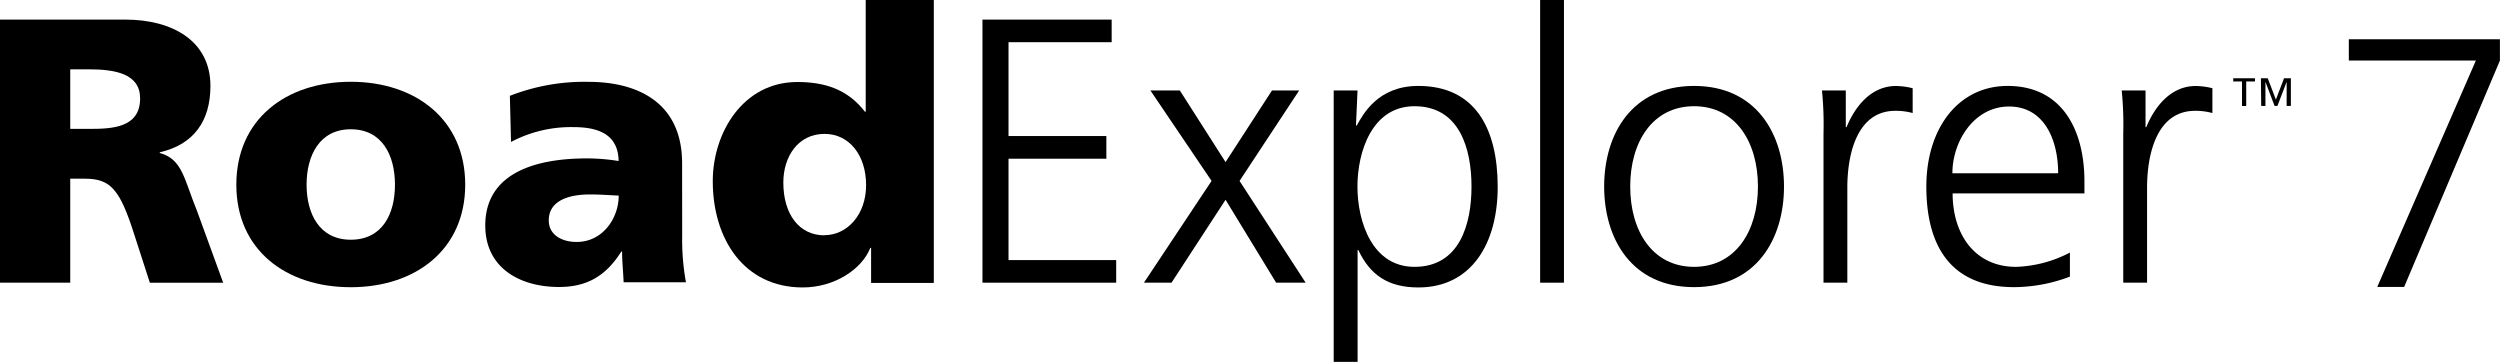 <svg id="Layer_1" data-name="Layer 1" xmlns="http://www.w3.org/2000/svg" viewBox="0 0 325.28 47.08"><title>_RoadExplorer_7_Logo</title><path d="M71.15,63.37v-.1c4.42-1,6.59-4.07,6.59-8.63,0-5.89-5-8.63-11.06-8.63H50.36V80.24H59.5V66.71h1.92c3.39,0,4.57,1.47,6.44,7.36l2,6.18h9.54L76,70.92C74.3,66.76,74.1,64.16,71.15,63.37Zm-9.24-3.14H59.5V52.48h2.41c3.49,0,6.68.59,6.68,3.78C68.6,60.13,64.86,60.23,61.91,60.23Z" transform="translate(-50.36 -43.46)"/><path d="M96,54.1c-8.45,0-14.89,4.9-14.89,13.39S87.56,80.83,96,80.83s14.89-4.9,14.89-13.34S104.47,54.1,96,54.1Zm0,20.55c-4.08,0-5.75-3.38-5.75-7.16s1.67-7.21,5.75-7.21,5.75,3.38,5.75,7.21S100.1,74.65,96,74.65Z" transform="translate(-50.36 -43.46)"/><path d="M139.11,64.7c0-7.8-5.65-10.59-12.19-10.59a26.52,26.52,0,0,0-10.22,1.82l.15,6A16.68,16.68,0,0,1,125,60c3.19,0,5.8.93,5.85,4.41a26.08,26.08,0,0,0-4.13-.34c-4.72,0-13.22.93-13.22,8.73,0,5.54,4.52,8,9.59,8,3.64,0,6.09-1.42,8.11-4.61h.1c0,1.32.15,2.65.2,4h8.11a31.19,31.19,0,0,1-.49-6ZM125.4,74.94c-2.06,0-3.64-1-3.64-2.8,0-2.45,2.36-3.38,5.36-3.38,1.33,0,2.61.1,3.74.15C130.86,71.9,128.74,74.94,125.4,74.94Z" transform="translate(-50.36 -43.46)"/><path d="M163,58h-.1c-2.26-2.94-5.26-3.87-8.8-3.87-7.08,0-11,6.62-11,12.9,0,7.55,4.08,13.83,11.7,13.83,4.08,0,7.67-2.31,8.8-5.15h.1v4.56h8.16V43.46H163Zm-5.36,16.08c-3.34,0-5.36-2.8-5.36-6.87,0-3.38,1.92-6.33,5.36-6.33,3.24,0,5.41,2.8,5.41,6.67S160.57,74.06,157.62,74.06Z" transform="translate(-50.36 -43.46)"/><polygon points="131.22 20.65 143.95 20.65 143.95 17.7 131.22 17.7 131.22 5.49 144.64 5.49 144.64 2.55 127.83 2.55 127.83 36.78 145.23 36.78 145.23 33.84 131.22 33.84 131.22 20.65"/><polygon points="169.04 11.77 165.5 11.77 159.46 21.09 153.51 11.77 149.68 11.77 157.64 23.54 148.84 36.78 152.43 36.78 159.46 25.99 166.04 36.78 169.88 36.78 161.28 23.54 169.04 11.77"/><path d="M234.89,54.64c-5.31,0-7.22,3.78-8,5.15h-.1l.2-4.56h-3.1V90.54H227V76h.1c1.52,3.24,3.88,4.86,7.81,4.86,6.88,0,10.32-5.69,10.32-13.09C245.22,60.13,242.27,54.64,234.89,54.64Zm-.49,23.54c-5.51,0-7.42-5.89-7.42-10.45s1.92-10.45,7.42-10.45c5.9,0,7.42,5.59,7.42,10.45S240.3,78.18,234.4,78.18Z" transform="translate(-50.36 -43.46)"/><rect x="200.39" width="3.1" height="36.78"/><path d="M270.78,54.64c-8.11,0-11.7,6.28-11.7,13.09s3.59,13.09,11.7,13.09,11.7-6.28,11.7-13.09S278.89,54.64,270.78,54.64Zm0,23.54c-5.41,0-8.31-4.66-8.31-10.45s2.9-10.45,8.31-10.45,8.31,4.66,8.31,10.45S276.18,78.18,270.78,78.18Z" transform="translate(-50.36 -43.46)"/><path d="M290.62,60h-.1V55.23h-3.1a44.69,44.69,0,0,1,.2,5.59V80.24h3.1V67.88c0-4.51,1.33-10,6.24-10a8.16,8.16,0,0,1,2.26.29V54.94a9.25,9.25,0,0,0-2.16-.29C293.87,54.64,291.75,57.24,290.62,60Z" transform="translate(-50.36 -43.46)"/><path d="M311.57,54.64c-6.34,0-10.57,5.44-10.57,13.09s3.1,13.09,11.4,13.09a20.57,20.57,0,0,0,7.28-1.37V76.32a16.14,16.14,0,0,1-7,1.86c-5.41,0-8.26-4.27-8.26-9.56h17.15V67C321.55,60.33,318.65,54.64,311.57,54.64ZM304.39,66c0-4.12,2.8-8.68,7.37-8.68s6.39,4.32,6.39,8.68Z" transform="translate(-50.36 -43.46)"/><path d="M329.62,60h-.1V55.23h-3.1a44.72,44.72,0,0,1,.2,5.59V80.24h3.1V67.88c0-4.51,1.33-10,6.24-10a8.16,8.16,0,0,1,2.26.29V54.94a9.26,9.26,0,0,0-2.16-.29C332.87,54.64,330.75,57.24,329.62,60Z" transform="translate(-50.36 -43.46)"/><polygon points="305.61 7.88 322.14 7.88 309.31 37.33 312.81 37.33 325.27 7.88 325.27 5.11 305.61 5.11 305.61 7.88"/><path d="M342.07,54.06h-1.14v-.42h2.83v.42h-1.14v3.19h-.55Zm2.46-.42h.89l1.06,2.78,1.06-2.78h.89v3.6h-.55V54.11h0l-1.2,3.13h-.37l-1.19-3.13h0v3.13h-.55Z" transform="translate(-50.36 -43.46)"/></svg>